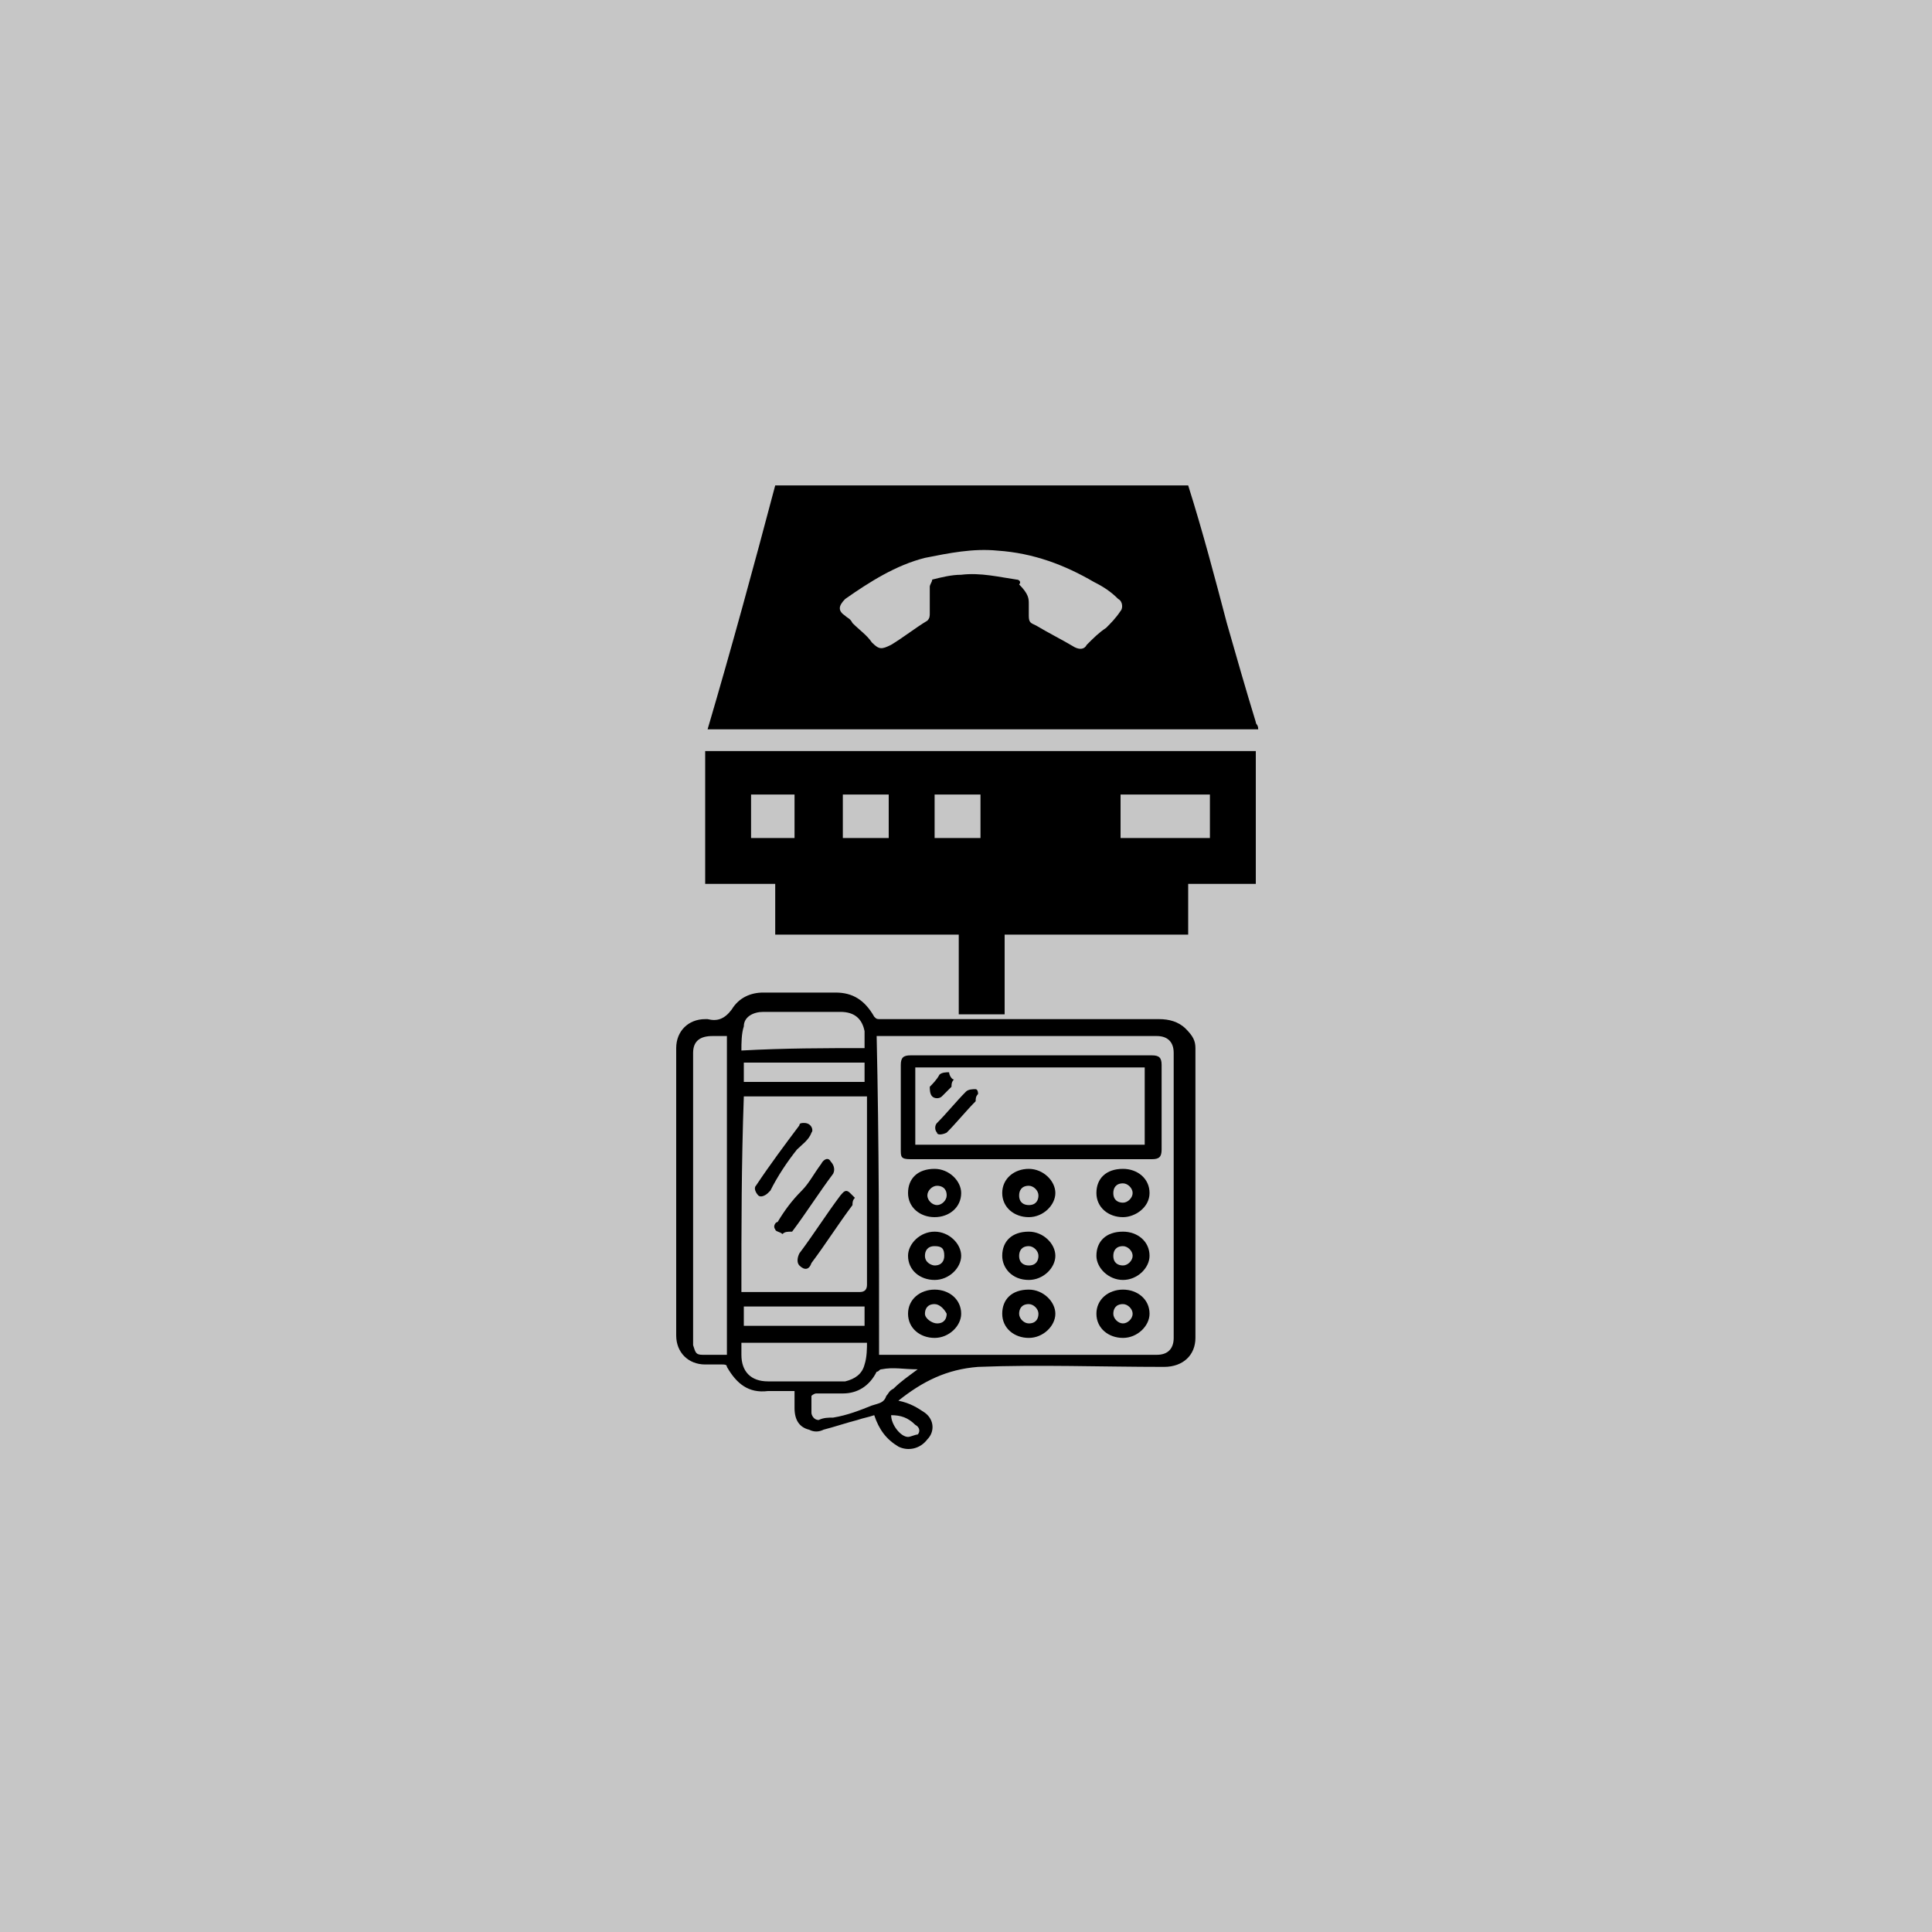 <?xml version="1.0" encoding="utf-8"?>
<!-- Generator: Adobe Illustrator 25.4.1, SVG Export Plug-In . SVG Version: 6.00 Build 0)  -->
<svg version="1.1" id="Layer_1" xmlns="http://www.w3.org/2000/svg" xmlns:xlink="http://www.w3.org/1999/xlink" x="0px" y="0px"
	 viewBox="0 0 80 80" style="enable-background:new 0 0 80 80;" xml:space="preserve">
<style type="text/css">
	.st0{fill:#C6C6C6;}
</style>
<rect y="0" class="st0" width="80" height="80"/>
<g>
	<g>
		<path d="M37.2,58c0.5,0.1,0.8,0.3,1.1,0.5c0.4,0.3,0.4,0.8,0.1,1.1c-0.3,0.4-0.8,0.5-1.2,0.3c-0.5-0.3-0.8-0.7-1-1.3
			c-0.3,0.1-0.4,0.1-0.7,0.2c-0.4,0.1-1,0.3-1.4,0.4c-0.2,0.1-0.4,0.1-0.6,0c-0.4-0.1-0.6-0.4-0.6-0.9c0-0.3,0-0.4,0-0.7
			c-0.4,0-0.7,0-1.1,0c-0.8,0.1-1.3-0.3-1.7-1c0-0.1-0.1-0.1-0.2-0.1c-0.3,0-0.4,0-0.7,0c-0.7,0-1.2-0.5-1.2-1.2c0-4,0-7.9,0-11.9
			c0-0.7,0.5-1.2,1.2-1.2c0.1,0,0.1,0,0.1,0c0.4,0.1,0.7,0,1-0.4c0.3-0.5,0.8-0.7,1.3-0.7c1,0,2,0,3,0c0.7,0,1.2,0.3,1.6,1
			c0.1,0.1,0.1,0.1,0.3,0.1c1.1,0,2.1,0,3.3,0c2.8,0,5.4,0,8.2,0c0.4,0,0.8,0.1,1.1,0.4c0.3,0.3,0.4,0.5,0.4,0.8c0,4,0,8,0,12
			c0,0.7-0.5,1.2-1.3,1.2c-2.6,0-5.2-0.1-7.7,0C39.2,56.7,38.2,57.2,37.2,58z M36.4,56.1c0.1,0,0.1,0,0.1,0c3.7,0,7.6,0,11.4,0
			c0.5,0,0.7-0.3,0.7-0.7c0-3.9,0-7.9,0-11.8c0-0.5-0.3-0.7-0.7-0.7c-3.7,0-7.6,0-11.3,0c-0.1,0-0.1,0-0.3,0
			C36.4,47.3,36.4,51.7,36.4,56.1z M30.7,53.5c0.1,0,0.2,0,0.3,0c1.6,0,3,0,4.6,0c0.2,0,0.3-0.1,0.3-0.3c0-2.5,0-5,0-7.5
			c0-0.1,0-0.1,0-0.3c-1.7,0-3.4,0-5.1,0C30.7,48.2,30.7,50.8,30.7,53.5z M30.1,56.1c0-4.5,0-8.8,0-13.2c-0.2,0-0.4,0-0.6,0
			c-0.5,0-0.8,0.2-0.8,0.7c0,3.9,0,7.9,0,11.8c0,0.1,0,0.1,0,0.3c0.1,0.3,0.1,0.4,0.4,0.4C29.4,56.1,29.8,56.1,30.1,56.1z
			 M35.8,43.4c0-0.3,0-0.5,0-0.7c-0.1-0.5-0.4-0.8-1-0.8c-1.1,0-2.1,0-3.2,0c-0.4,0-0.8,0.2-0.8,0.6c-0.1,0.3-0.1,0.7-0.1,1
			C32.5,43.4,34.2,43.4,35.8,43.4z M30.7,55.6c0,0.2,0,0.4,0,0.5c0,0.7,0.4,1.1,1.1,1.1c0.8,0,1.8,0,2.7,0c0.1,0,0.4,0,0.5,0
			c0.4-0.1,0.7-0.3,0.8-0.7c0.1-0.3,0.1-0.7,0.1-0.9C34.1,55.6,32.5,55.6,30.7,55.6z M35.8,44c-1.7,0-3.4,0-5,0c0,0.3,0,0.6,0,0.8
			c1.7,0,3.4,0,5,0C35.8,44.6,35.8,44.3,35.8,44z M35.8,54.1c-1.7,0-3.4,0-5,0c0,0.3,0,0.6,0,0.8c1.7,0,3.4,0,5,0
			C35.8,54.7,35.8,54.4,35.8,54.1z M38,56.7C38,56.7,38,56.6,38,56.7c-0.6,0-1-0.1-1.5,0c-0.1,0-0.1,0.1-0.2,0.1
			c-0.3,0.6-0.8,0.9-1.4,0.9c-0.4,0-0.8,0-1.1,0c-0.1,0-0.2,0.1-0.2,0.1c0,0.2,0,0.4,0,0.7c0,0.1,0.1,0.3,0.3,0.3
			c0.2-0.1,0.4-0.1,0.6-0.1c0.6-0.1,1.1-0.3,1.6-0.5c0.3-0.1,0.5-0.1,0.6-0.4c0.1-0.1,0.1-0.2,0.3-0.3C37.3,57.2,37.6,57,38,56.7z
			 M36.9,58.6c0,0.4,0.4,0.9,0.7,0.9c0.1,0,0.3-0.1,0.4-0.1c0.1-0.1,0.1-0.3-0.1-0.4C37.6,58.7,37.3,58.6,36.9,58.6z"/>
		<path d="M42.6,48c-1.7,0-3.3,0-4.9,0c-0.4,0-0.4-0.1-0.4-0.4c0-1.1,0-2.4,0-3.5c0-0.3,0.1-0.4,0.4-0.4c3.3,0,6.6,0,10,0
			c0.3,0,0.4,0.1,0.4,0.4c0,1.2,0,2.4,0,3.5c0,0.3-0.1,0.4-0.4,0.4C45.9,48,44.2,48,42.6,48z M47.4,44.2c-3.3,0-6.4,0-9.5,0
			c0,1.1,0,2.1,0,3.2c3.2,0,6.4,0,9.5,0C47.4,46.2,47.4,45.3,47.4,44.2z"/>
		<path d="M38.7,53c-0.6,0-1.1-0.4-1.1-1c0-0.5,0.5-1,1.1-1c0.6,0,1.1,0.5,1.1,1C39.8,52.5,39.3,53,38.7,53z M38.7,51.6
			c-0.3,0-0.4,0.2-0.4,0.4c0,0.3,0.3,0.4,0.4,0.4c0.3,0,0.4-0.2,0.4-0.4C39.1,51.7,39,51.6,38.7,51.6z"/>
		<path d="M38.7,50.4c-0.6,0-1.1-0.4-1.1-1s0.4-1,1.1-1c0.6,0,1.1,0.5,1.1,1C39.8,50,39.3,50.4,38.7,50.4z M39.2,49.5
			c0-0.3-0.2-0.4-0.4-0.4c-0.2,0-0.4,0.2-0.4,0.4c0,0.2,0.2,0.4,0.4,0.4C39,49.9,39.2,49.7,39.2,49.5z"/>
		<path d="M41.5,52c0-0.6,0.4-1,1.1-1c0.6,0,1.1,0.5,1.1,1c0,0.5-0.5,1-1.1,1C41.9,53,41.5,52.5,41.5,52z M43,52
			c0-0.2-0.2-0.4-0.4-0.4c-0.3,0-0.4,0.2-0.4,0.4c0,0.3,0.2,0.4,0.4,0.4C42.9,52.4,43,52.2,43,52z"/>
		<path d="M45.4,52c0-0.6,0.4-1,1.1-1c0.6,0,1.1,0.4,1.1,1c0,0.5-0.5,1-1.1,1S45.4,52.5,45.4,52z M46.5,51.6c-0.3,0-0.4,0.2-0.4,0.4
			c0,0.3,0.2,0.4,0.4,0.4c0.2,0,0.4-0.2,0.4-0.4C46.9,51.8,46.7,51.6,46.5,51.6z"/>
		<path d="M42.6,50.4c-0.6,0-1.1-0.4-1.1-1s0.5-1,1.1-1c0.6,0,1.1,0.5,1.1,1S43.2,50.4,42.6,50.4z M43,49.5c0-0.2-0.2-0.4-0.4-0.4
			c-0.3,0-0.4,0.2-0.4,0.4c0,0.3,0.2,0.4,0.4,0.4C42.9,49.9,43,49.7,43,49.5z"/>
		<path d="M46.5,50.4c-0.6,0-1.1-0.4-1.1-1s0.4-1,1.1-1c0.6,0,1.1,0.4,1.1,1S47,50.4,46.5,50.4z M46.5,49c-0.3,0-0.4,0.2-0.4,0.4
			c0,0.3,0.2,0.4,0.4,0.4c0.2,0,0.4-0.2,0.4-0.4S46.7,49,46.5,49z"/>
		<path d="M38.7,53.4c0.6,0,1.1,0.4,1.1,1c0,0.5-0.5,1-1.1,1s-1.1-0.4-1.1-1C37.6,53.8,38.1,53.4,38.7,53.4z M38.7,54
			c-0.3,0-0.4,0.2-0.4,0.4s0.3,0.4,0.5,0.4c0.3,0,0.4-0.2,0.4-0.4C39.1,54.2,38.9,54,38.7,54z"/>
		<path d="M46.5,53.4c0.6,0,1.1,0.4,1.1,1c0,0.5-0.5,1-1.1,1c-0.6,0-1.1-0.4-1.1-1S45.9,53.4,46.5,53.4z M46.9,54.4
			c0-0.2-0.2-0.4-0.4-0.4c-0.3,0-0.4,0.2-0.4,0.4s0.2,0.4,0.4,0.4C46.7,54.8,46.9,54.6,46.9,54.4z"/>
		<path d="M42.6,53.4c0.6,0,1.1,0.5,1.1,1c0,0.5-0.5,1-1.1,1s-1.1-0.4-1.1-1C41.5,53.8,41.9,53.4,42.6,53.4z M43,54.4
			c0-0.2-0.2-0.4-0.4-0.4c-0.3,0-0.4,0.2-0.4,0.4s0.2,0.4,0.4,0.4C42.9,54.8,43,54.6,43,54.4z"/>
		<path d="M33.3,46.5c0.3,0,0.4,0.3,0.3,0.4c-0.1,0.3-0.4,0.5-0.6,0.7c-0.4,0.5-0.8,1.1-1.1,1.7c-0.1,0.1-0.1,0.1-0.1,0.1
			c-0.1,0.1-0.3,0.2-0.4,0.1c-0.1-0.1-0.2-0.3-0.1-0.4c0.6-0.9,1.2-1.7,1.8-2.5C33.1,46.5,33.2,46.5,33.3,46.5z"/>
		<path d="M35.4,49.6c-0.1,0.1-0.1,0.2-0.1,0.3c-0.6,0.8-1.1,1.6-1.7,2.4c-0.1,0.3-0.3,0.3-0.5,0.1c-0.1-0.1-0.1-0.3,0-0.5
			c0.6-0.8,1.1-1.6,1.7-2.4c0.1-0.1,0.2-0.3,0.4-0.1C35.2,49.4,35.3,49.5,35.4,49.6z"/>
		<path d="M32.4,51.1c-0.1-0.1-0.3-0.1-0.3-0.2c-0.1-0.1,0-0.3,0.1-0.3c0.3-0.5,0.6-0.9,1-1.3c0.3-0.3,0.5-0.7,0.8-1.1
			c0.1-0.2,0.3-0.3,0.4-0.1c0.1,0.1,0.2,0.3,0.1,0.5c-0.6,0.8-1.1,1.6-1.7,2.4C32.6,51,32.5,51,32.4,51.1z"/>
		<path d="M40.5,45.3c-0.1,0.1-0.1,0.2-0.1,0.3c-0.4,0.4-0.8,0.9-1.2,1.3C39,47,38.8,47,38.8,46.9c-0.1-0.1-0.1-0.3,0-0.4
			c0.4-0.4,0.8-0.9,1.2-1.3c0.1-0.1,0.3-0.1,0.4-0.1C40.4,45.1,40.5,45.1,40.5,45.3z"/>
		<path d="M39.5,44.7c-0.1,0.1-0.1,0.2-0.1,0.3c-0.1,0.1-0.3,0.3-0.4,0.4s-0.3,0.1-0.4,0c-0.1-0.1-0.1-0.3-0.1-0.4
			c0.1-0.1,0.3-0.3,0.4-0.5c0.1-0.1,0.3-0.1,0.4-0.1C39.3,44.5,39.4,44.7,39.5,44.7z"/>
	</g>
	<path d="M49.2,20.1c0.6,1.9,1.1,3.8,1.6,5.7c0.4,1.4,0.8,2.8,1.2,4.1c0,0.1,0.1,0.1,0.1,0.3c-7.6,0-15.2,0-22.8,0
		c1-3.4,1.9-6.7,2.8-10.1C37.8,20.1,43.6,20.1,49.2,20.1z M42.6,25c0,0.2,0,0.3,0,0.5c0,0.3,0.1,0.3,0.3,0.4
		c0.5,0.3,1.1,0.6,1.6,0.9c0.2,0.1,0.4,0.1,0.5-0.1c0.3-0.3,0.5-0.5,0.8-0.7c0.2-0.2,0.4-0.4,0.6-0.7c0.1-0.1,0.1-0.4-0.1-0.5
		c-0.3-0.3-0.6-0.5-1-0.7c-1.2-0.7-2.5-1.2-4-1.3c-1-0.1-2,0.1-3,0.3c-1.2,0.3-2.3,1-3.3,1.7c-0.3,0.3-0.3,0.5,0,0.7
		c0.1,0.1,0.2,0.1,0.3,0.3c0.3,0.3,0.6,0.5,0.8,0.8c0.3,0.3,0.4,0.3,0.8,0.1c0.5-0.3,1-0.7,1.5-1c0.1-0.1,0.1-0.2,0.1-0.3
		c0-0.3,0-0.7,0-1.1c0-0.1,0.1-0.2,0.1-0.3c0.4-0.1,0.8-0.2,1.2-0.2c0.8-0.1,1.6,0.1,2.3,0.2c0.1,0,0.2,0.1,0.1,0.2
		C42.6,24.6,42.6,24.8,42.6,25z"/>
	<path d="M32.1,36.5c0,0.7,0,1.5,0,2.2c2.5,0,5,0,7.6,0c0,1.1,0,2.2,0,3.3c0.6,0,1.2,0,1.9,0c0-1.1,0-2.1,0-3.3c2.5,0,5,0,7.6,0
		c0-0.7,0-1.5,0-2.3C43.6,36.5,37.8,36.5,32.1,36.5z"/>
	<path d="M52,31.1c0,1.8,0,3.7,0,5.5c-7.6,0-15.2,0-22.8,0c0-1.8,0-3.7,0-5.5C36.9,31.1,44.4,31.1,52,31.1z M50.1,34.7
		c0-0.7,0-1.2,0-1.8c-1.2,0-2.5,0-3.7,0c0,0.7,0,1.2,0,1.8C47.6,34.7,48.9,34.7,50.1,34.7z M34.9,32.9c0,0.7,0,1.2,0,1.8
		c0.6,0,1.2,0,1.9,0c0-0.7,0-1.2,0-1.8C36.1,32.9,35.6,32.9,34.9,32.9z M38.7,32.9c0,0.7,0,1.2,0,1.8c0.6,0,1.2,0,1.9,0
		c0-0.7,0-1.2,0-1.8C40,32.9,39.4,32.9,38.7,32.9z M31.1,34.7c0.6,0,1.2,0,1.8,0c0-0.7,0-1.2,0-1.8c-0.6,0-1.2,0-1.8,0
		C31.1,33.5,31.1,34.1,31.1,34.7z"/>
</g>
</svg>
